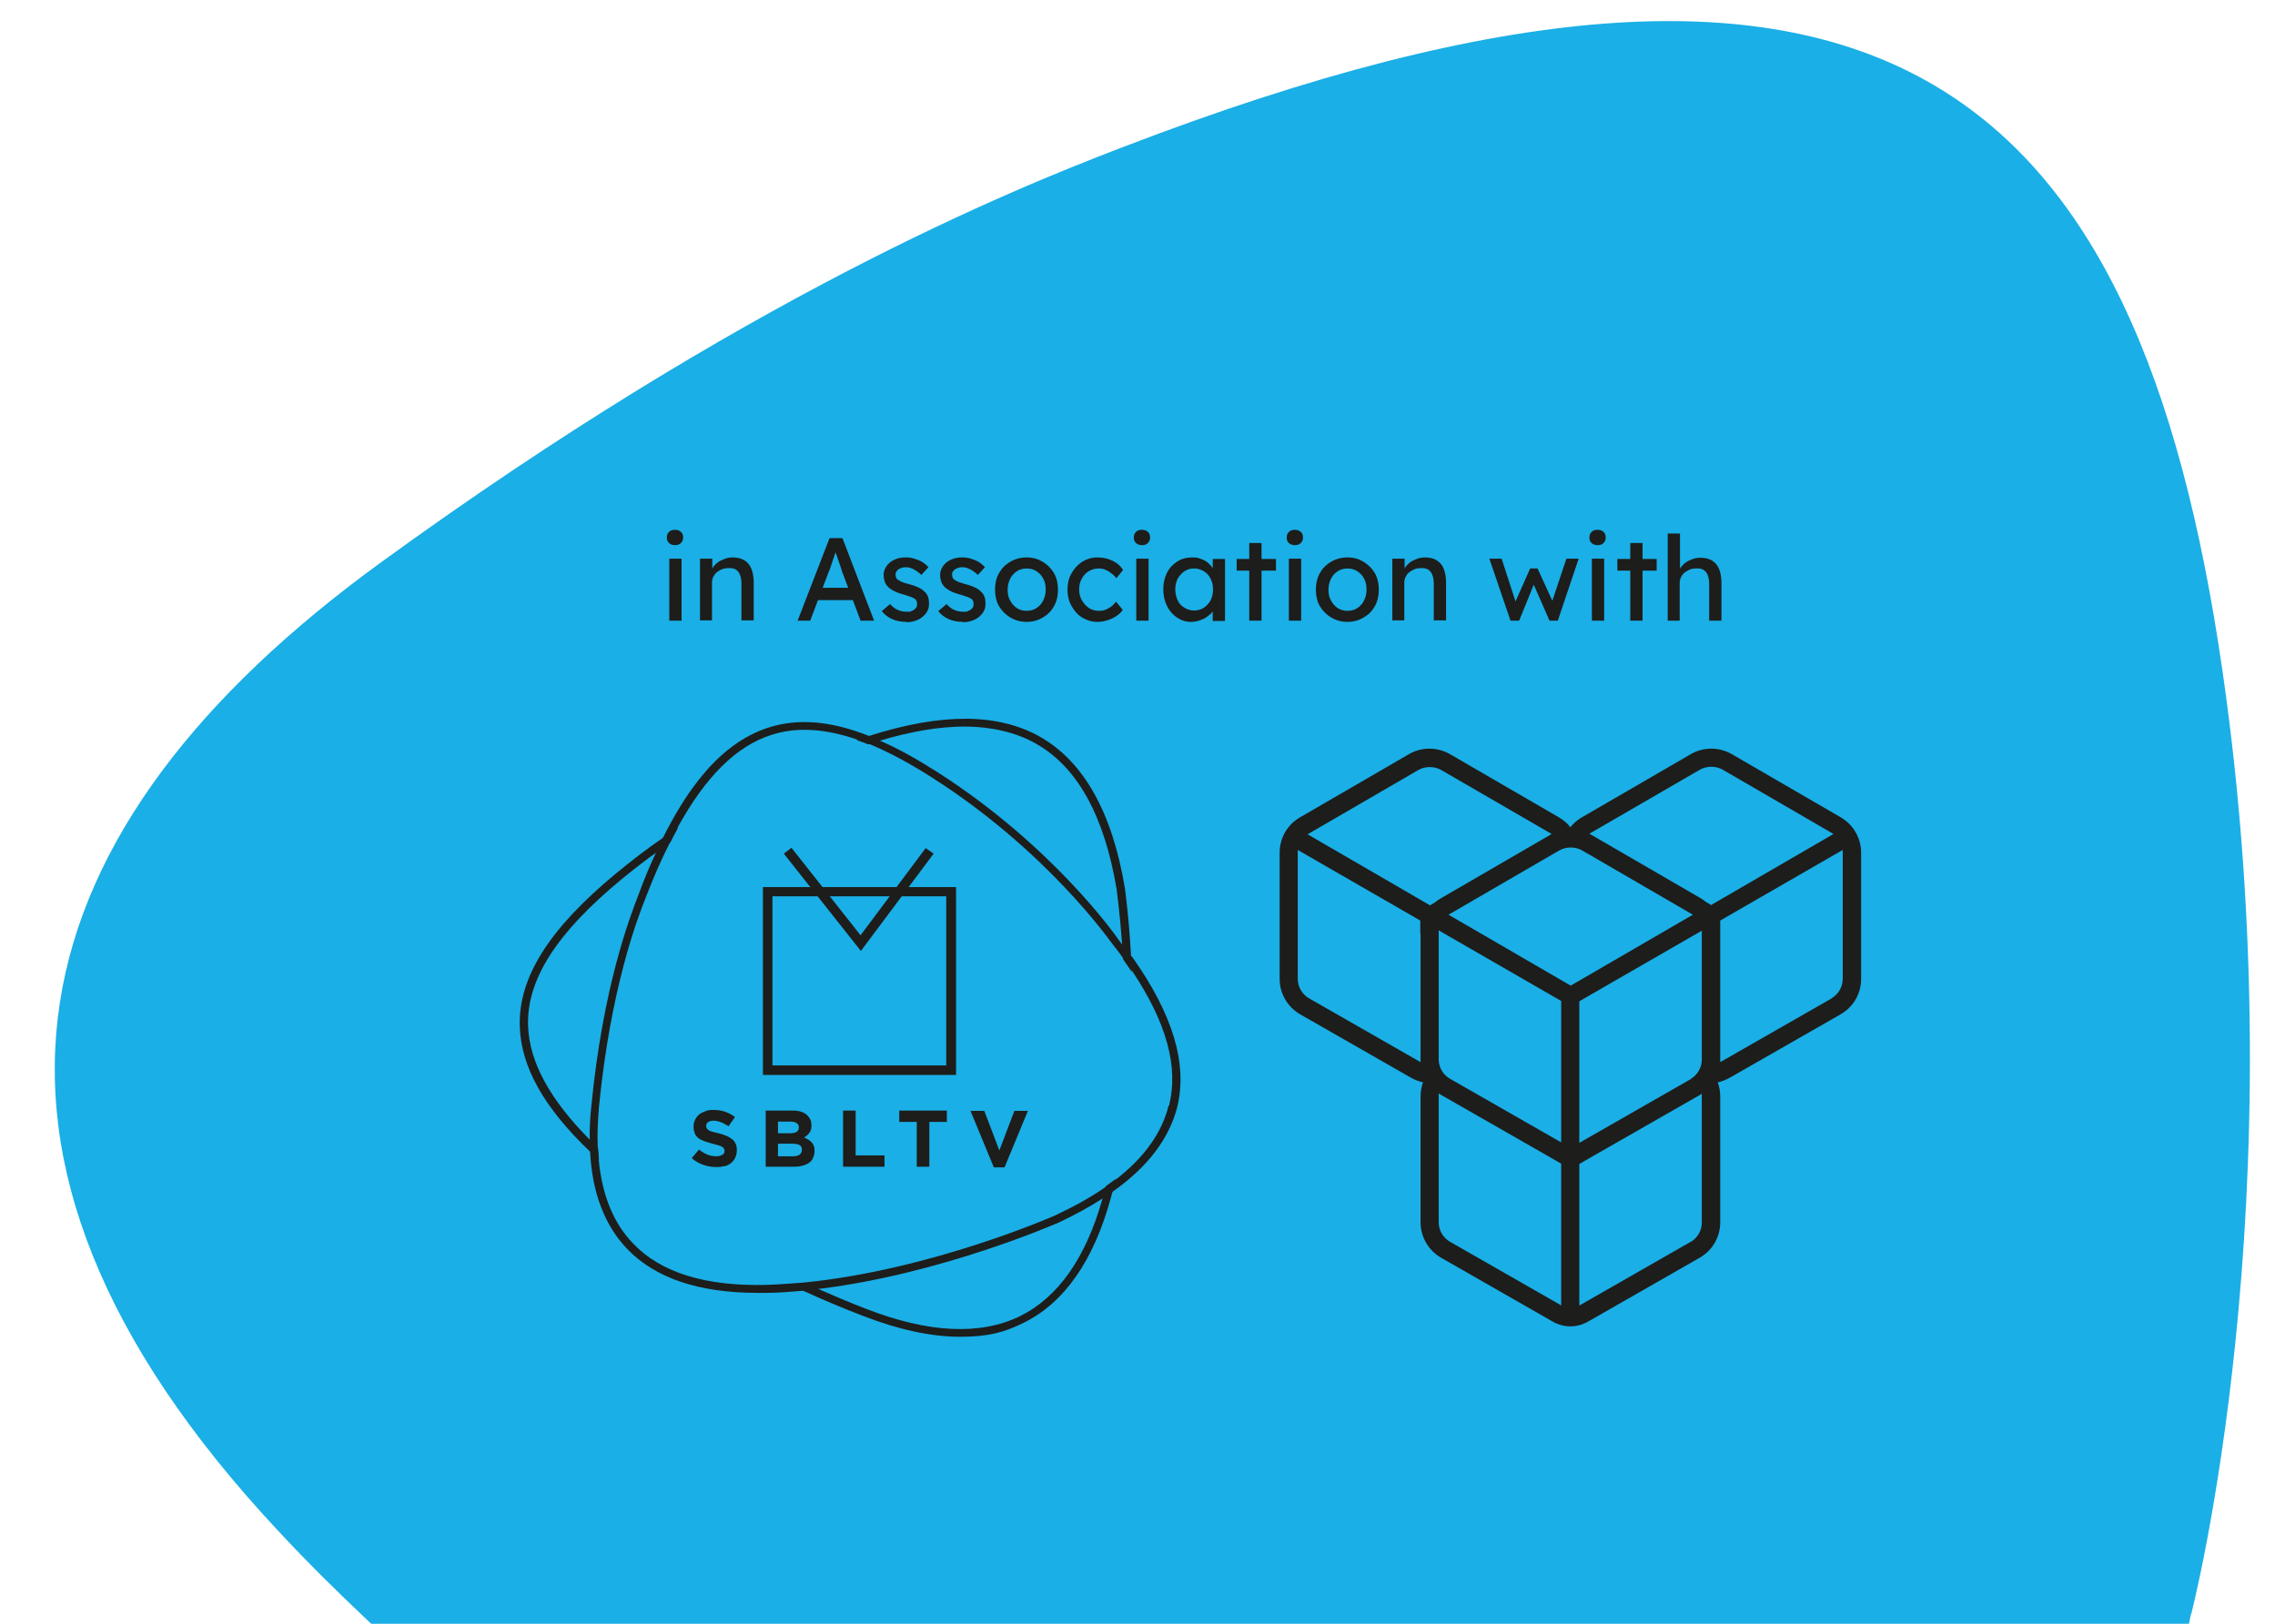 <svg xmlns="http://www.w3.org/2000/svg" viewBox="0 0 741 529"><defs><style>      .cls-1 {        fill: #1d1d1b;      }      .cls-2 {        fill: #1aafe6;      }    </style></defs><g><g id="Layer_1"><g id="Layer_1-2" data-name="Layer_1"><path class="cls-2" d="M713.6,525.9c-.2,1-.4,2.1-.6,3.1H120.9c-10.5-9.9-20.8-20-30.5-30.5C-25.3,374.6,5.8,269.2,124.1,183.2c118.3-86,204.3-121,241.7-135.3,247.8-95.2,330.6-19.2,358.1,170.7,24.9,172.3-10.2,307.3-10.2,307.3h-.1Z"></path><g><path class="cls-1" d="M219.9,177.6c-.8,0-1.5-.2-2-.7s-.7-1-.7-1.8.2-1.3.7-1.8,1.1-.7,1.9-.7,1.5.2,2,.7c.5.4.7,1.1.7,1.8s-.2,1.3-.7,1.8-1.1.7-1.9.7ZM218,202.2v-20.2h4v20.2h-4Z"></path><path class="cls-1" d="M228,202.2v-20.2h4v4.1l-.7.5c.3-.9.8-1.7,1.5-2.5s1.6-1.4,2.7-1.8c1-.5,2.1-.7,3.1-.7,1.5,0,2.8.3,3.8.9,1,.6,1.8,1.5,2.3,2.7s.8,2.8.8,4.6v12.3h-4v-12c0-1.2-.2-2.1-.5-2.9-.3-.8-.8-1.3-1.4-1.7-.6-.3-1.4-.5-2.4-.4-.8,0-1.5.1-2.1.4-.6.2-1.2.6-1.7,1s-.8.9-1.1,1.5-.4,1.2-.4,1.9v12.2h-4,0Z"></path><path class="cls-1" d="M259.8,202.2l10.4-26.9h4.2l10.3,26.9h-4.4l-6.1-16.2c0-.2-.2-.6-.4-1.3-.2-.7-.5-1.5-.8-2.3s-.5-1.6-.8-2.3c-.2-.7-.4-1.2-.5-1.4h.9c-.2.4-.3.9-.6,1.6-.2.7-.4,1.4-.7,2.1-.2.7-.5,1.4-.7,2.1-.2.7-.4,1.2-.6,1.6l-6.1,16.1h-4.2.1ZM264.4,195.5l1.5-4h12.2l1.8,4h-15.5Z"></path><path class="cls-1" d="M295.2,202.6c-1.7,0-3.2-.3-4.6-.9-1.4-.6-2.5-1.5-3.4-2.6l2.7-2.3c.8.9,1.6,1.5,2.5,1.9s1.9.6,3.1.6.9,0,1.3-.2c.4-.1.7-.3,1-.5s.5-.5.7-.8.2-.7.2-1.1c0-.7-.2-1.2-.7-1.6-.3-.2-.7-.4-1.2-.6s-1.3-.4-2.1-.7c-1.5-.4-2.7-.8-3.6-1.3s-1.7-1-2.2-1.7c-.4-.5-.7-1-.8-1.6-.2-.6-.3-1.2-.3-1.9s.2-1.6.6-2.3.9-1.3,1.5-1.8c.7-.5,1.4-.9,2.3-1.2s1.8-.4,2.8-.4,1.9.1,2.8.4,1.8.6,2.6,1.1c.8.5,1.5,1.1,2,1.7l-2.3,2.5c-.5-.5-1-.9-1.6-1.3s-1.2-.7-1.7-.9-1.1-.3-1.6-.3-1,0-1.5.2c-.4.1-.8.3-1.1.5-.3.2-.5.5-.7.8s-.2.7-.2,1,.1.6.2.9c.1.3.3.5.6.7.3.2.7.4,1.3.7s1.3.4,2.2.7c1.3.3,2.3.7,3.2,1.1.8.4,1.5.9,2,1.4s.9,1.1,1.1,1.7c.2.6.3,1.4.3,2.2,0,1.2-.3,2.2-1,3.1-.7.9-1.5,1.6-2.6,2.1s-2.3.8-3.7.8h0Z"></path><path class="cls-1" d="M313.6,202.6c-1.7,0-3.2-.3-4.6-.9-1.4-.6-2.5-1.5-3.4-2.6l2.7-2.3c.8.9,1.6,1.5,2.5,1.9s1.9.6,3.1.6.9,0,1.3-.2c.4-.1.7-.3,1-.5s.5-.5.7-.8.2-.7.2-1.1c0-.7-.2-1.2-.7-1.6-.3-.2-.7-.4-1.2-.6-.6-.2-1.3-.4-2.1-.7-1.5-.4-2.7-.8-3.6-1.3s-1.7-1-2.2-1.7c-.4-.5-.7-1-.8-1.6-.2-.6-.3-1.2-.3-1.9s.2-1.6.6-2.3.9-1.3,1.5-1.8c.7-.5,1.4-.9,2.3-1.2s1.8-.4,2.8-.4,1.9.1,2.8.4,1.8.6,2.6,1.1c.8.5,1.5,1.1,2,1.7l-2.3,2.5c-.5-.5-1-.9-1.6-1.3s-1.2-.7-1.7-.9-1.1-.3-1.6-.3-1,0-1.5.2-.8.3-1.1.5c-.3.2-.5.5-.7.8s-.2.7-.2,1,.1.6.2.9c.1.3.3.5.6.7.3.2.7.4,1.3.7.6.2,1.3.4,2.2.7,1.3.3,2.3.7,3.2,1.1.8.4,1.5.9,2,1.4s.9,1.1,1.1,1.7c.2.6.3,1.4.3,2.2,0,1.2-.3,2.2-1,3.1-.7.9-1.5,1.6-2.6,2.1s-2.3.8-3.7.8h0Z"></path><path class="cls-1" d="M334.4,202.6c-2,0-3.7-.5-5.3-1.4-1.5-.9-2.8-2.2-3.7-3.7-.9-1.6-1.3-3.4-1.3-5.4s.4-3.8,1.3-5.4c.9-1.6,2.1-2.8,3.7-3.7,1.5-.9,3.3-1.4,5.3-1.4s3.7.5,5.2,1.4,2.8,2.2,3.7,3.7c.9,1.6,1.3,3.4,1.3,5.4s-.4,3.8-1.3,5.4c-.9,1.6-2.1,2.8-3.7,3.7-1.5.9-3.3,1.4-5.2,1.4ZM334.4,199c1.2,0,2.3-.3,3.2-.9.9-.6,1.7-1.4,2.2-2.5.5-1,.8-2.2.8-3.5s-.2-2.5-.8-3.6c-.5-1-1.3-1.8-2.2-2.4-.9-.6-2-.9-3.2-.9s-2.3.3-3.2.9-1.7,1.4-2.2,2.5c-.5,1-.8,2.2-.8,3.5s.2,2.5.8,3.5c.5,1,1.3,1.9,2.2,2.5s2,.9,3.2.9Z"></path><path class="cls-1" d="M357.5,202.6c-1.9,0-3.5-.5-5-1.4s-2.6-2.2-3.5-3.8-1.3-3.4-1.3-5.3.4-3.8,1.3-5.3c.9-1.6,2-2.8,3.5-3.8,1.5-.9,3.1-1.4,5-1.4s3.4.4,4.9,1.1c1.5.7,2.6,1.7,3.4,3l-2.2,2.7c-.4-.6-.9-1.1-1.6-1.6-.6-.5-1.3-.9-2-1.2s-1.4-.4-2.1-.4c-1.2,0-2.3.3-3.3.9s-1.7,1.4-2.3,2.5c-.6,1.1-.8,2.2-.8,3.5s.3,2.5.9,3.5,1.4,1.9,2.3,2.5c1,.6,2,.9,3.2.9s1.4-.1,2-.3c.7-.2,1.3-.6,1.9-1s1.2-1,1.7-1.7l2.2,2.7c-.8,1.2-2,2.1-3.5,2.8s-3.1,1.1-4.7,1.1Z"></path><path class="cls-1" d="M372,177.6c-.8,0-1.5-.2-2-.7s-.7-1-.7-1.8.2-1.3.7-1.8,1.1-.7,1.9-.7,1.5.2,2,.7c.5.4.7,1.1.7,1.8s-.2,1.3-.7,1.8-1.1.7-1.9.7ZM370.1,202.2v-20.2h4v20.2h-4Z"></path><path class="cls-1" d="M387.9,202.6c-1.7,0-3.2-.5-4.5-1.4-1.4-.9-2.5-2.2-3.3-3.8s-1.2-3.4-1.2-5.4.4-3.8,1.2-5.4,2-2.8,3.4-3.7,3-1.3,4.8-1.3,2,.2,2.9.5,1.6.7,2.3,1.3c.7.6,1.2,1.2,1.6,1.9s.7,1.5.8,2.3l-.9-.3v-5.2h4v20.2h-4v-4.8l.9-.3c-.2.7-.5,1.4-.9,2-.5.7-1.1,1.2-1.8,1.7-.7.5-1.5.9-2.4,1.2s-1.8.5-2.8.5h-.1ZM388.9,198.9c1.2,0,2.3-.3,3.2-.9s1.6-1.4,2.2-2.4c.5-1,.8-2.2.8-3.6s-.3-2.5-.8-3.5-1.2-1.8-2.2-2.4-2-.9-3.2-.9-2.2.3-3.1.9-1.6,1.4-2.2,2.4c-.5,1-.8,2.2-.8,3.5s.3,2.5.8,3.6,1.2,1.8,2.2,2.4,2,.9,3.1.9Z"></path><path class="cls-1" d="M402.8,185.9v-3.8h12.8v3.8h-12.8ZM406.9,202.2v-25.3h4v25.3h-4Z"></path><path class="cls-1" d="M421.8,177.6c-.8,0-1.5-.2-2-.7-.5-.4-.7-1-.7-1.8s.2-1.3.7-1.8,1.1-.7,1.9-.7,1.5.2,2,.7c.5.4.7,1.1.7,1.8s-.2,1.3-.7,1.8-1.1.7-1.9.7ZM419.8,202.2v-20.2h4v20.2h-4Z"></path><path class="cls-1" d="M438.9,202.6c-2,0-3.7-.5-5.3-1.4-1.5-.9-2.8-2.2-3.7-3.7-.9-1.6-1.3-3.4-1.3-5.4s.4-3.8,1.3-5.4c.9-1.6,2.1-2.8,3.7-3.7,1.5-.9,3.3-1.4,5.3-1.4s3.7.5,5.2,1.4,2.8,2.2,3.7,3.7c.9,1.6,1.3,3.4,1.3,5.4s-.4,3.8-1.3,5.4c-.9,1.6-2.1,2.8-3.7,3.7-1.5.9-3.3,1.4-5.2,1.4ZM438.9,199c1.2,0,2.3-.3,3.2-.9s1.7-1.4,2.2-2.5c.5-1,.8-2.2.8-3.5s-.2-2.5-.8-3.6c-.5-1-1.3-1.8-2.2-2.4s-2-.9-3.2-.9-2.3.3-3.2.9-1.7,1.4-2.2,2.5c-.5,1-.8,2.2-.8,3.5s.2,2.5.8,3.5c.5,1,1.3,1.9,2.2,2.5s2,.9,3.2.9Z"></path><path class="cls-1" d="M453.5,202.2v-20.2h4v4.1l-.7.5c.3-.9.8-1.7,1.5-2.5s1.6-1.4,2.7-1.8c1-.5,2.1-.7,3.1-.7,1.5,0,2.8.3,3.8.9,1,.6,1.8,1.5,2.3,2.7s.8,2.8.8,4.6v12.3h-4v-12c0-1.2-.2-2.1-.5-2.9-.3-.8-.8-1.3-1.4-1.7-.6-.3-1.4-.5-2.4-.4-.8,0-1.5.1-2.1.4s-1.2.6-1.7,1-.8.9-1.1,1.5c-.3.6-.4,1.2-.4,1.9v12.2h-4,.1Z"></path><path class="cls-1" d="M492,202.2l-6.9-20.2h4l4.9,15.1h-.9l5.3-11.9h2.4l5.4,11.8h-1l5-15h4l-6.8,20.2h-2.7l-5.6-12.8h.9c0,.1-5.2,12.8-5.2,12.8h-2.8Z"></path><path class="cls-1" d="M520.4,177.6c-.8,0-1.5-.2-2-.7-.5-.4-.7-1-.7-1.8s.2-1.3.7-1.8,1.1-.7,1.9-.7,1.5.2,2,.7c.5.4.7,1.1.7,1.8s-.2,1.3-.7,1.8-1.1.7-1.9.7ZM518.5,202.2v-20.2h4v20.2h-4Z"></path><path class="cls-1" d="M526.8,185.9v-3.8h12.8v3.8h-12.8ZM531,202.2v-25.3h4v25.3h-4Z"></path><path class="cls-1" d="M543.2,202.2v-28.4h4v12.4l-.7.5c.3-.9.8-1.7,1.5-2.5s1.6-1.4,2.7-1.8c1-.5,2.1-.7,3.1-.7,1.5,0,2.8.3,3.8.9,1,.6,1.8,1.5,2.3,2.7s.8,2.8.8,4.6v12.3h-4v-12c0-1.2-.2-2.1-.5-2.9-.3-.8-.8-1.3-1.4-1.7-.6-.3-1.4-.5-2.4-.4-.8,0-1.5.1-2.1.4s-1.2.6-1.7,1-.8.9-1.1,1.5-.4,1.2-.4,1.9v12.2h-4,.1Z"></path></g><g><path class="cls-1" d="M596.7,325.2l-36,20.6c0,0-.2.1-.4.2v-.8h0v-45.3l39.9-23v42c0,2.6-1.4,5-3.6,6.3M557.4,294.9l-1.8-1.1c-.6-.5-1.2-.9-1.9-1.3l-35.5-20.6c-.2,0-.3-.2-.5-.3,2.3-1.3,35.9-20.8,35.9-20.8,1.2-.7,2.5-1,3.8-1s2.6.3,3.8,1c0,0,35.8,20.8,36,20.9l-39.8,23.1h0ZM558.9,351.1h0ZM550.8,351.5l-36,20.6c0,0-.2.1-.4.2v-46.1l39.9-23v42c0,2.6-1.4,5-3.6,6.3M550.8,404.5l-36,20.6c0,0-.2.1-.4.2v-46.1l14.1-8.1-10.8,6.2,36-20.6c.2-.1.4-.3.6-.4v42c0,2.6-1.4,5-3.6,6.3M471.8,298c.2-.1,36-20.9,36-20.9,1.2-.7,2.5-1,3.8-1s2.6.3,3.8,1c0,0,35.8,20.8,36,20.9l-39.8,23.1-39.8-23.1ZM508.6,372.2c-.1,0-.2-.1-.4-.2l-36-20.6c-2.2-1.3-3.6-3.7-3.6-6.3v-42l39.9,23v46.1h.1ZM508.6,425.3c-.1,0-.2-.1-.4-.2l-36-20.6c-2.2-1.3-3.6-3.7-3.6-6.3v-42c.2.1.4.3.6.4l36,20.6-10.8-6.2,14.1,8.1v46.1h0ZM465.7,294.9l-39.8-23.1c.2-.1,36-20.9,36-20.9,1.2-.7,2.5-1,3.8-1s2.6.3,3.8,1c0,0,33.6,19.5,35.9,20.8-.2,0-.3.2-.5.3l-35.5,20.6c-.7.4-1.3.8-1.9,1.3l-1.8,1.1h0ZM464.2,351.1h0ZM462.7,304v41.1h0v.9c-.1,0-.2-.1-.4-.2l-36-20.6c-2.2-1.3-3.6-3.7-3.6-6.3v-42l39.9,23v4.2h.1ZM599.6,266.3l-35.5-20.6c-2.1-1.2-4.4-1.8-6.7-1.8s-4.7.6-6.7,1.8l-35.5,20.6c-1.4.8-2.7,1.9-3.7,3.2-1-1.3-2.2-2.3-3.7-3.2l-35.5-20.6c-2.1-1.2-4.4-1.8-6.7-1.8s-4.7.6-6.7,1.8l-35.5,20.6c-4.1,2.4-6.6,6.7-6.6,11.5v41.1h0c0,4.7,2.5,9.1,6.6,11.5l36,20.6c1.4.8,2.7,1.3,4.1,1.6-.5,1.4-.8,3-.8,4.5v41.1h0c0,4.7,2.5,9.1,6.6,11.5l36,20.6c2,1.2,4,1.8,6.2,1.8s4.2-.6,6.2-1.8l36-20.6c4.1-2.4,6.6-6.7,6.6-11.5h0v-41.1c0-1.6-.3-3.1-.8-4.5,1.4-.3,2.7-.8,4.1-1.6l36-20.6c4.1-2.4,6.6-6.7,6.6-11.5h0v-41.1c0-4.7-2.5-9.1-6.6-11.5"></path><path class="cls-1" d="M368.4,311.7c-.7-13.3-2-22.1-2-22.3-4.1-24.7-13.4-41.3-27.7-49.4-13.7-7.7-32-7.8-55.8-.2-1.3.4-2.6.8-3.9,1.3,1.3.4,2.5.9,3.8,1.4,1.3-.4,2.6-.8,3.8-1.2,10.3-3.1,19.5-4.6,27.7-4.6s16.5,1.8,23,5.5c13.6,7.6,22.4,23.6,26.4,47.5,0,.2,1,7.1,1.8,18,0,1.5.2,3.1.3,4.8,1,1.4,1.9,2.8,2.8,4.1,0-1.7-.1-3.4-.2-5M216,272.9c-5.1,3.5-10.2,7.4-15.3,11.6-21.9,18.1-31.9,34-31.4,49.9.4,13.1,7.8,26.4,22.9,40.8.9.9,1.9,1.8,2.9,2.7-.1-1.3-.2-2.6-.3-3.9-.9-.9-1.9-1.8-2.7-2.7-13.1-13.2-19.7-25.4-20.1-37.1-.5-15,9.2-30.2,30.5-47.8,3.8-3.1,7.5-6,11.3-8.7,1.5-1.1,3-2.2,4.5-3.2.8-1.7,1.7-3.3,2.6-4.9-1.6,1-3.1,2.1-4.7,3.2h0M360.1,386.7c-.3,1-.5,2-.8,3,0,.3-.1.5-.2.8-5.4,19.3-14.5,32.2-26.9,38.3-12.9,6.3-29.8,5.5-50.1-2.4-5.5-2.1-10.6-4.3-15.4-6.4-1.6-.7-3.1-1.4-4.6-2.1-1.7.2-3.5.3-5.2.4,1.5.7,3.1,1.5,4.7,2.2,5.9,2.7,12.4,5.5,19.5,8.2,11.6,4.5,22.2,6.8,31.6,6.8s14.5-1.5,20.6-4.5c13.3-6.5,22.9-20.2,28.5-40.7.2-.7.4-1.4.6-2.2.3-1.3.7-2.6,1-4-1.1.8-2.2,1.6-3.3,2.4"></path><path class="cls-1" d="M380.6,360.3c-2.2,8.8-7.9,16.8-17.2,24-1.1.8-2.2,1.6-3.3,2.4-4.7,3.3-10.3,6.4-16.5,9.3-.4.2-40.3,17.7-81.5,21.8-1.7.2-3.5.3-5.2.4-2.5.2-4.9.3-7.3.4-19.8.5-34.4-4-43.4-13.5-6.4-6.6-10.1-15.8-11.2-27.3-.1-1.3-.2-2.6-.3-3.9-.2-4.2,0-8.6.4-13.4,3.8-38.5,12.4-61,15.3-68.3,2.5-6.5,5.1-12.4,7.8-17.7.8-1.7,1.7-3.3,2.5-4.9h0c9.1-16.6,19.2-26.6,30.6-30.2,8.1-2.6,17.2-2.1,27.8,1.5,1.3.4,2.5.9,3.8,1.4,6.4,2.6,13.3,6.3,20.8,11.1,37.3,23.8,57.7,53,58,53.3,1.5,1.9,2.9,3.7,4.2,5.6,1,1.4,2,2.8,2.9,4.1,11.2,16.8,15.1,31.2,12,43.7M368.4,311.7c-.9-1.3-1.9-2.6-2.9-4-.6-.7-1.1-1.5-1.7-2.3-.2-.3-20.9-29.9-58.7-54-6.6-4.2-12.7-7.6-18.5-10.1-1.3-.6-2.5-1.1-3.7-1.6-12.4-4.9-23-5.7-32.5-2.7-8.4,2.7-16,8.3-23,17.3-4,5.1-7.8,11.3-11.4,18.5h0c-.8,1.6-1.6,3.2-2.3,4.9-2,4.2-3.9,8.8-5.7,13.7-2.9,7.5-11.6,30.1-15.4,69-.4,3.8-.6,7.5-.5,10.9,0,1.3,0,2.6.1,3.9.7,13.5,4.8,24.1,12.1,31.7,9.1,9.5,23.4,14.3,42.4,14.3s2,0,3,0c4,0,8-.4,12-.7,1.7-.2,3.4-.3,5.1-.6,40-4.9,77.5-21.4,78-21.6,5.3-2.5,10.1-5.1,14.4-7.9,1.2-.7,2.3-1.5,3.4-2.3,11.3-8,18.2-17.2,20.8-27.3,3.5-14.1-1.3-30.3-14.8-49.3"></path><path class="cls-1" d="M274.6,380.1h13.5v-3.7h-9.4v-14.6h-4.1v18.3h0ZM253.4,376.6v-4h4.8c1.1,0,1.9.2,2.3.5.5.3.7.8.7,1.5h0c0,.7-.3,1.2-.8,1.6-.5.3-1.2.5-2.1.5h-4.9ZM253.4,369.3v-3.9h4.1c.9,0,1.6.2,2,.5.5.3.7.8.7,1.4h0c0,.7-.3,1.2-.8,1.5s-1.3.4-2.2.4h-3.8ZM249.4,380.1h8.9c1,0,2,0,2.9-.3.9-.2,1.6-.5,2.2-.9s1.1-.9,1.4-1.6.5-1.4.5-2.2h0c0-.7,0-1.2-.2-1.7s-.4-.9-.7-1.2-.7-.7-1.1-.9c-.4-.3-.9-.5-1.4-.7.7-.4,1.2-.9,1.7-1.5s.7-1.4.7-2.5h0c0-1.3-.4-2.3-1.3-3.2-1.1-1.1-2.7-1.6-4.9-1.6h-8.7v18.3h0ZM235.9,380c.8-.2,1.6-.6,2.2-1.1.6-.5,1.1-1.1,1.4-1.8.3-.7.5-1.5.5-2.4h0c0-.8-.1-1.5-.4-2.1-.3-.6-.6-1.1-1.2-1.5-.5-.4-1.1-.8-1.9-1.1-.7-.3-1.6-.6-2.5-.8-.8-.2-1.5-.4-2-.5s-.9-.3-1.2-.5-.5-.4-.6-.6-.2-.5-.2-.8h0c0-.5.2-.9.6-1.2.4-.3,1-.5,1.8-.5s1.6.2,2.4.5c.8.3,1.6.8,2.5,1.3l2.1-3c-1-.7-2-1.3-3.2-1.7-1.1-.4-2.4-.6-3.8-.6s-1.9.1-2.6.4c-.8.3-1.5.6-2.1,1.1s-1,1.1-1.3,1.7c-.3.7-.5,1.4-.5,2.2h0c0,1,.2,1.7.4,2.3.3.6.7,1.1,1.2,1.5s1.2.7,2,1,1.6.5,2.6.8c.8.2,1.4.4,1.9.5.5.2.9.3,1.2.5s.5.4.6.6.2.4.2.7h0c0,.6-.2,1-.7,1.3s-1.1.5-2,.5-2.1-.2-3-.6-1.8-.9-2.6-1.6l-2.4,2.8c1.1,1,2.4,1.7,3.8,2.2,1.4.5,2.8.7,4.2.7s1.9-.1,2.8-.4"></path></g><path class="cls-1" d="M323.5,380.3h3.7l7.6-18.4h-4.4l-4.9,12.9-4.9-12.9h-4.5l7.6,18.4h-.2ZM298.6,380.1h4.1v-14.6h5.7v-3.7h-15.5v3.7h5.7v14.6h0Z"></path><path class="cls-1" d="M251.6,347.1h56.6v-55.1h-56.6v55.1ZM311.4,350.2h-62.9v-61.2h62.9v61.2h0Z"></path><polygon class="cls-1" points="280.4 309.8 255.3 278.1 257.8 276.2 280.3 304.7 301.5 276.3 304.1 278.1 280.4 309.8"></polygon></g></g></g></svg>
